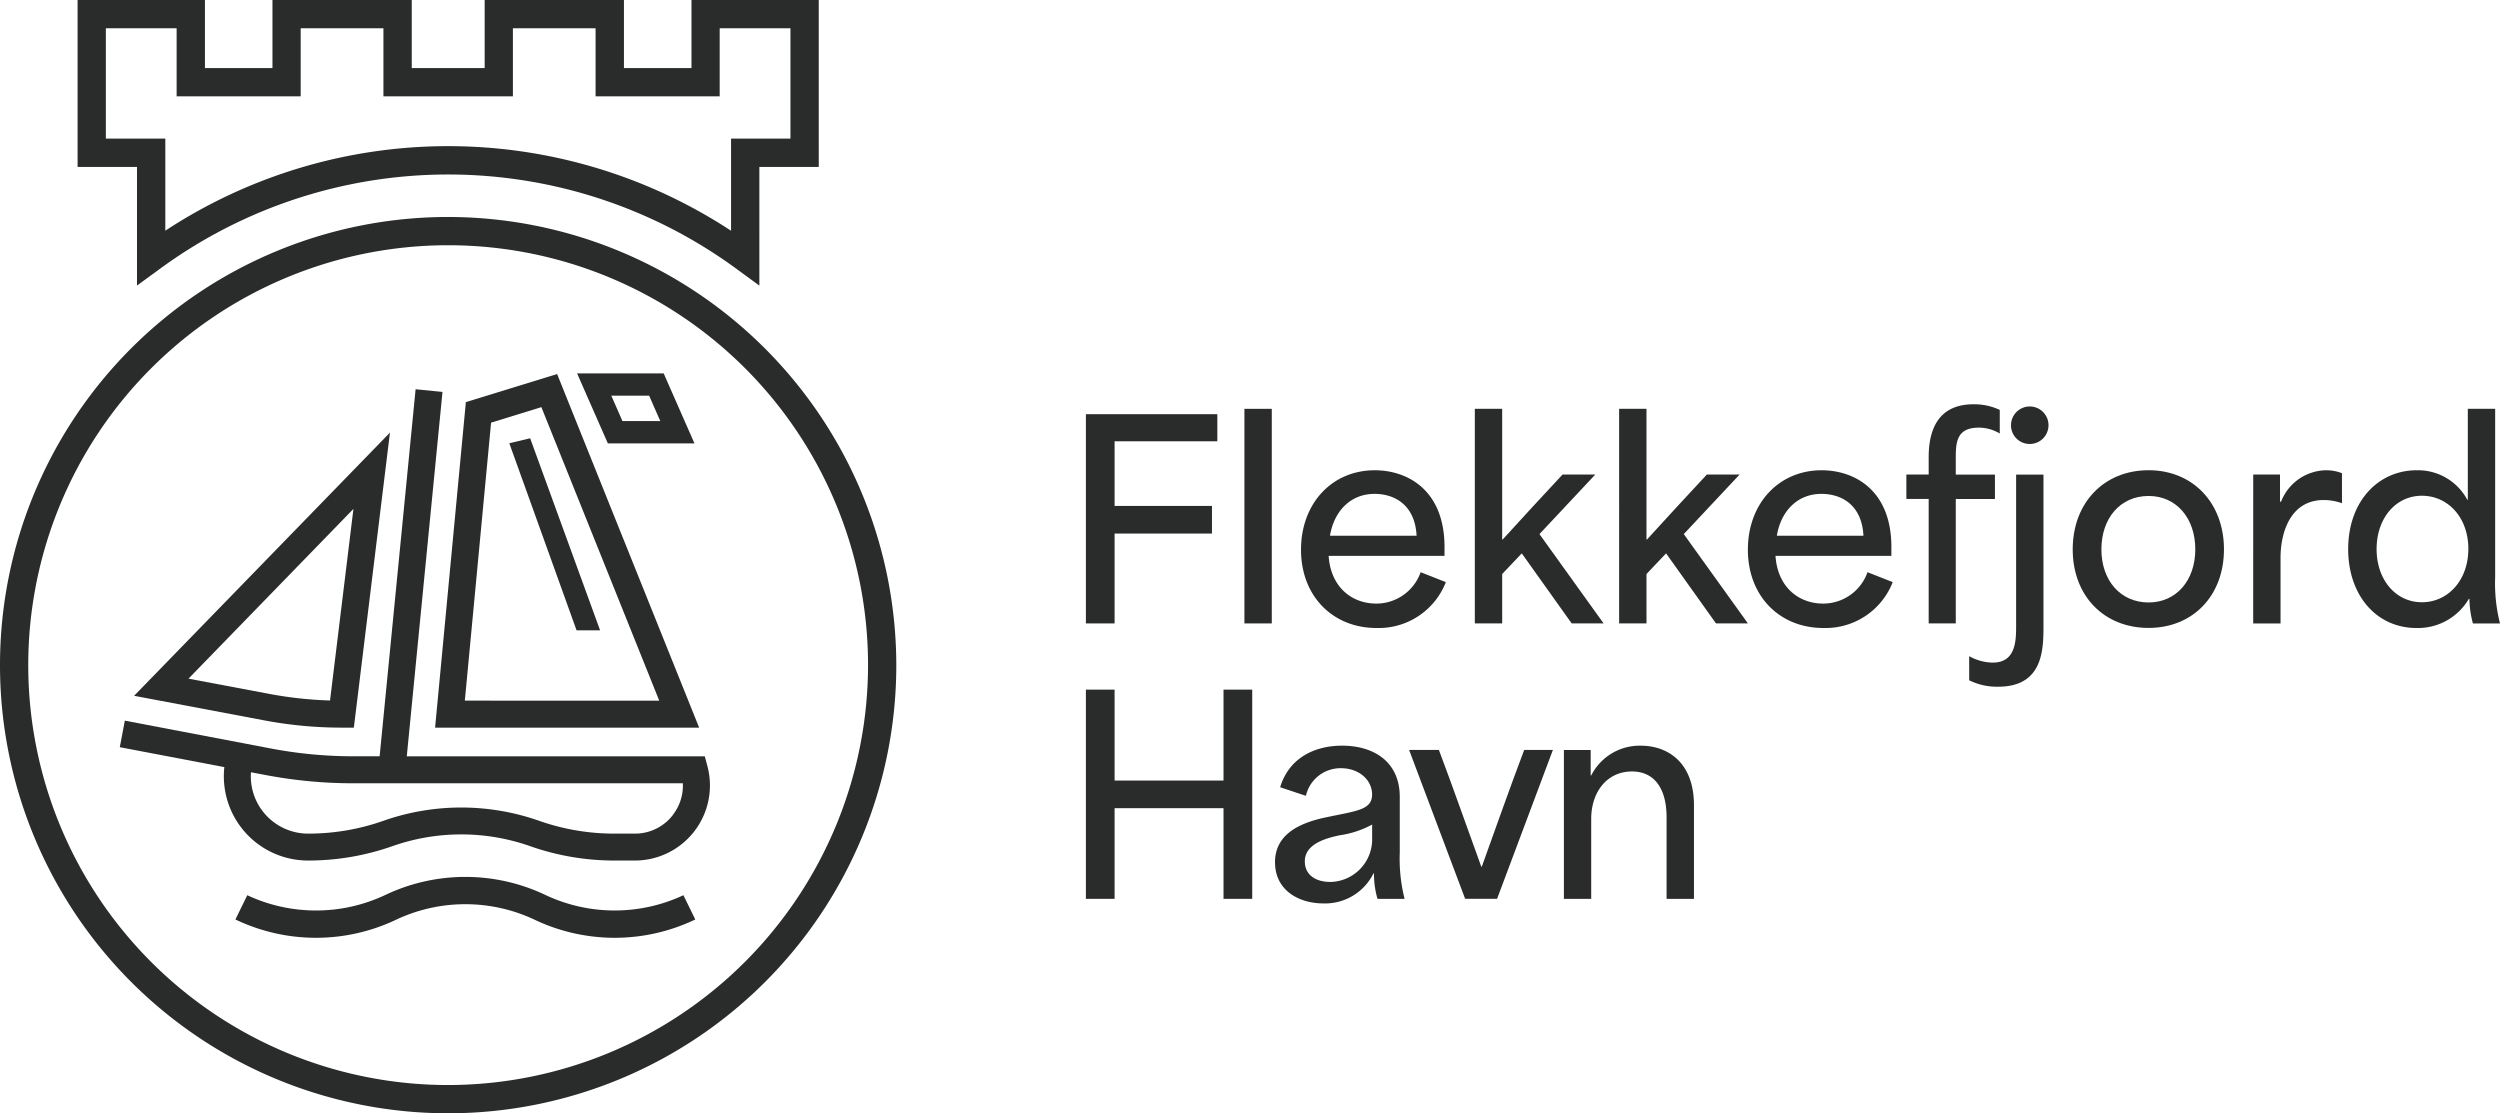<svg id="Group_6556" data-name="Group 6556" xmlns="http://www.w3.org/2000/svg" xmlns:xlink="http://www.w3.org/1999/xlink" width="280" height="124.688" viewBox="0 0 280 124.688">
  <defs>
    <clipPath id="clip-path">
      <rect id="Rectangle_5015" data-name="Rectangle 5015" width="280" height="124.688" fill="#2a2b2b"/>
    </clipPath>
  </defs>
  <g id="Group_5887" data-name="Group 5887" clip-path="url(#clip-path)">
    <path id="Path_20646" data-name="Path 20646" d="M45.676,105.3H47.01L51.054,72.25,22.4,101.729l14.552,2.749a47,47,0,0,0,8.724.818m1.288-24.5-2.622,21.459a43.93,43.93,0,0,1-6.827-.744l-9.026-1.7Z" transform="translate(-7.379 -23.8)" fill="#2a2b2b"/>
    <path id="Path_20647" data-name="Path 20647" d="M102.243,102.075,86.336,62.47l-10.22,3.145-3.447,36.46ZM78.94,67.915l5.633-1.737,13.2,32.872H76Z" transform="translate(-23.939 -20.579)" fill="#2a2b2b"/>
    <path id="Path_20648" data-name="Path 20648" d="M109.53,70.209l-3.447-7.839h-9.7l3.447,7.839Zm-5.076-5.345,1.247,2.843h-4.238l-1.247-2.843Z" transform="translate(-31.749 -20.546)" fill="#2a2b2b"/>
    <path id="Path_20649" data-name="Path 20649" d="M85.526,106.127H52.151l4-40.812-3.011-.3-4.03,41.107H46.129a49.137,49.137,0,0,1-9.194-.872l-16.362-3.118-.563,2.971,11.708,2.233A9.436,9.436,0,0,0,41.1,117.8a28.362,28.362,0,0,0,9.455-1.616,23.272,23.272,0,0,1,15.4,0,28.362,28.362,0,0,0,9.455,1.616H77.7a8.41,8.41,0,0,0,8.127-10.555l-.3-1.127Zm-3.561,6.558a5.342,5.342,0,0,1-4.265,2.1H75.407a25.369,25.369,0,0,1-8.449-1.442,26.3,26.3,0,0,0-17.408,0,25.311,25.311,0,0,1-8.449,1.442,6.419,6.419,0,0,1-6.4-6.873l1.663.315a52.343,52.343,0,0,0,9.764.919H83.071a5.349,5.349,0,0,1-1.113,3.534Z" transform="translate(-6.592 -21.419)" fill="#2a2b2b"/>
    <path id="Path_20650" data-name="Path 20650" d="M74.1,148.512a20.878,20.878,0,0,0-18.052,0,18.184,18.184,0,0,1-15.4,0l-1.328,2.716a20.878,20.878,0,0,0,18.052,0,18.184,18.184,0,0,1,15.4,0,20.878,20.878,0,0,0,18.052,0l-1.328-2.716A18.183,18.183,0,0,1,74.1,148.512Z" transform="translate(-12.953 -48.247)" fill="#2a2b2b"/>
    <path id="Path_20651" data-name="Path 20651" d="M50.193,36.24a50.193,50.193,0,1,0,50.193,50.193A50.252,50.252,0,0,0,50.193,36.24m0,97.221A47.028,47.028,0,1,1,97.221,86.433a47.081,47.081,0,0,1-47.028,47.028" transform="translate(0 -11.938)" fill="#2a2b2b"/>
    <path id="Path_20652" data-name="Path 20652" d="M19.612,31.98l2.521-1.837a54.612,54.612,0,0,1,64.664,0l2.521,1.844V18.7h6.652V0H81.715V7.625H74.151V0h-15.6V7.625H50.385V0h-15.6V7.625H27.223V0H12.96V18.7h6.652ZM16.125,15.524V3.165h7.926V10.79H37.946V3.165h9.267V10.79h14.5V3.165h9.261V10.79h13.9V3.165H92.8V15.524H86.147v10.32a57.72,57.72,0,0,0-63.363-.007V15.524H16.125Z" transform="translate(-4.269)" fill="#2a2b2b"/>
    <path id="Path_20653" data-name="Path 20653" d="M95.236,94.712,87.4,73.2l-2.334.557L92.6,94.712Z" transform="translate(-28.024 -24.113)" fill="#2a2b2b"/>
    <path id="Path_20654" data-name="Path 20654" d="M181.365,69.179h14.721v3.034H184.579v7.24h10.906v3.094H184.579V92.612h-3.214Z" transform="translate(-59.745 -22.789)" fill="#2a2b2b"/>
    <rect id="Rectangle_5014" data-name="Rectangle 5014" width="3.064" height="24.034" transform="translate(139.375 45.789)" fill="#2a2b2b"/>
    <path id="Path_20655" data-name="Path 20655" d="M217.295,87.435c0-5.167,3.455-8.892,8.262-8.892,3.635,0,7.81,2.193,7.81,8.592v.992H220.389c.21,3.365,2.464,5.347,5.347,5.347a5.259,5.259,0,0,0,4.957-3.514l2.824,1.111a8.074,8.074,0,0,1-7.781,5.137c-4.836,0-8.441-3.515-8.441-8.773m8.231-6.248c-2.7,0-4.536,1.953-4.987,4.687h9.7c-.18-3.485-2.494-4.687-4.716-4.687" transform="translate(-71.581 -25.873)" fill="#2a2b2b"/>
    <path id="Path_20656" data-name="Path 20656" d="M246.324,68.283h3.064v14.63h.06c2.224-2.434,4.447-4.866,6.7-7.27h3.665c-2.1,2.223-4.176,4.476-6.248,6.669,2.4,3.335,4.777,6.67,7.18,10h-3.575c-1.862-2.614-3.7-5.2-5.588-7.841-.721.751-1.472,1.562-2.193,2.313v5.528h-3.064Z" transform="translate(-81.144 -22.494)" fill="#2a2b2b"/>
    <path id="Path_20657" data-name="Path 20657" d="M270.426,68.283h3.064v14.63h.06c2.224-2.434,4.447-4.866,6.7-7.27h3.665c-2.1,2.223-4.176,4.476-6.249,6.669,2.4,3.335,4.777,6.67,7.18,10h-3.575c-1.862-2.614-3.7-5.2-5.588-7.841-.721.751-1.472,1.562-2.193,2.313v5.528h-3.064Z" transform="translate(-89.083 -22.494)" fill="#2a2b2b"/>
    <path id="Path_20658" data-name="Path 20658" d="M291.93,87.435c0-5.167,3.455-8.892,8.262-8.892,3.635,0,7.81,2.193,7.81,8.592v.992H295.024c.21,3.365,2.464,5.347,5.347,5.347a5.259,5.259,0,0,0,4.957-3.514l2.824,1.111a8.076,8.076,0,0,1-7.781,5.137c-4.836,0-8.441-3.515-8.441-8.773m8.231-6.248c-2.7,0-4.536,1.953-4.987,4.687h9.7c-.18-3.485-2.493-4.687-4.716-4.687" transform="translate(-96.167 -25.873)" fill="#2a2b2b"/>
    <path id="Path_20659" data-name="Path 20659" d="M320.9,78.127H318.4V75.393H320.9V73.44c0-3.725,1.562-5.918,5.017-5.918a6.762,6.762,0,0,1,2.945.63V70.8a4.506,4.506,0,0,0-2.343-.661c-2.584,0-2.584,1.773-2.584,3.545v1.712h4.386v2.734h-4.386V92.066H320.9Z" transform="translate(-104.888 -22.243)" fill="#2a2b2b"/>
    <path id="Path_20660" data-name="Path 20660" d="M328.89,98.538v-2.7a5.578,5.578,0,0,0,2.643.721c2.643,0,2.614-2.584,2.614-4.207V75.5h3.064V92.379c0,2.644,0,6.879-5.077,6.879a7.011,7.011,0,0,1-3.244-.72m4.686-28.63a2.1,2.1,0,1,1,2.134,2.163,2.091,2.091,0,0,1-2.134-2.163" transform="translate(-108.342 -22.346)" fill="#2a2b2b"/>
    <path id="Path_20661" data-name="Path 20661" d="M346.181,87.4c0-5.2,3.485-8.862,8.5-8.862,4.957,0,8.441,3.665,8.441,8.862s-3.484,8.8-8.441,8.8c-5.017,0-8.5-3.605-8.5-8.8m13.729,0c0-3.515-2.133-5.978-5.227-5.978-3.154,0-5.288,2.463-5.288,5.978,0,3.485,2.133,5.949,5.288,5.949,3.094,0,5.227-2.464,5.227-5.949" transform="translate(-114.038 -25.873)" fill="#2a2b2b"/>
    <path id="Path_20662" data-name="Path 20662" d="M376.332,79.023h3v3.034h.12a5.494,5.494,0,0,1,5.048-3.515,4.835,4.835,0,0,1,1.772.331v3.364a5.991,5.991,0,0,0-2.043-.36c-3.7,0-4.837,3.575-4.837,6.489V95.7h-3.064Z" transform="translate(-123.971 -25.873)" fill="#2a2b2b"/>
    <path id="Path_20663" data-name="Path 20663" d="M392.192,83.995c0-5.408,3.425-8.832,7.661-8.832a6.272,6.272,0,0,1,5.677,3.3h.06V68.283h3.064V87.12a18.239,18.239,0,0,0,.541,5.2h-3.034a11.06,11.06,0,0,1-.391-2.763h-.06a6.606,6.606,0,0,1-5.858,3.274c-4.536,0-7.661-3.7-7.661-8.833m13.459-.03c0-3.515-2.283-5.949-5.2-5.949-2.944,0-5.076,2.524-5.076,5.978,0,3.425,2.132,5.949,5.076,5.949,2.914,0,5.2-2.464,5.2-5.978" transform="translate(-129.195 -22.494)" fill="#2a2b2b"/>
    <path id="Path_20664" data-name="Path 20664" d="M181.365,115.18h3.214v10.184h12.2V115.18h3.215v23.432h-3.215V128.458h-12.2v10.154h-3.214Z" transform="translate(-59.745 -37.942)" fill="#2a2b2b"/>
    <path id="Path_20665" data-name="Path 20665" d="M212.949,137.61c0-3.124,2.7-4.416,5.738-5.047,3.395-.722,5.137-.811,5.137-2.554,0-1.562-1.382-2.945-3.515-2.945a3.981,3.981,0,0,0-3.9,3.095l-2.884-.962c1.021-3.365,3.965-4.657,6.939-4.657,3.545,0,6.459,1.8,6.459,5.738V136.5a18.361,18.361,0,0,0,.541,5.2h-3.034a9.765,9.765,0,0,1-.391-2.854h-.06a6.047,6.047,0,0,1-5.588,3.364c-2.824,0-5.438-1.5-5.438-4.6m10.876-2.4v-1.832a10.924,10.924,0,0,1-3.635,1.2c-1.592.33-3.906.991-3.906,2.914,0,1.472,1.141,2.313,2.884,2.313a4.779,4.779,0,0,0,4.657-4.6" transform="translate(-70.149 -41.026)" fill="#2a2b2b"/>
    <path id="Path_20666" data-name="Path 20666" d="M235.349,125.259h3.335c1.622,4.3,3.094,8.532,4.746,13.068h.06c1.622-4.506,3.124-8.772,4.746-13.068h3.215L245.2,141.932h-3.575Z" transform="translate(-77.528 -41.263)" fill="#2a2b2b"/>
    <path id="Path_20667" data-name="Path 20667" d="M261.2,125.023h3v2.855h.06a6.076,6.076,0,0,1,5.558-3.335c3,0,5.949,1.864,5.949,6.67V141.7H272.7v-9.133c0-3.244-1.381-5.137-3.875-5.137-2.763,0-4.567,2.253-4.567,5.318V141.7H261.2Z" transform="translate(-86.043 -41.026)" fill="#2a2b2b"/>
  </g>
</svg>
